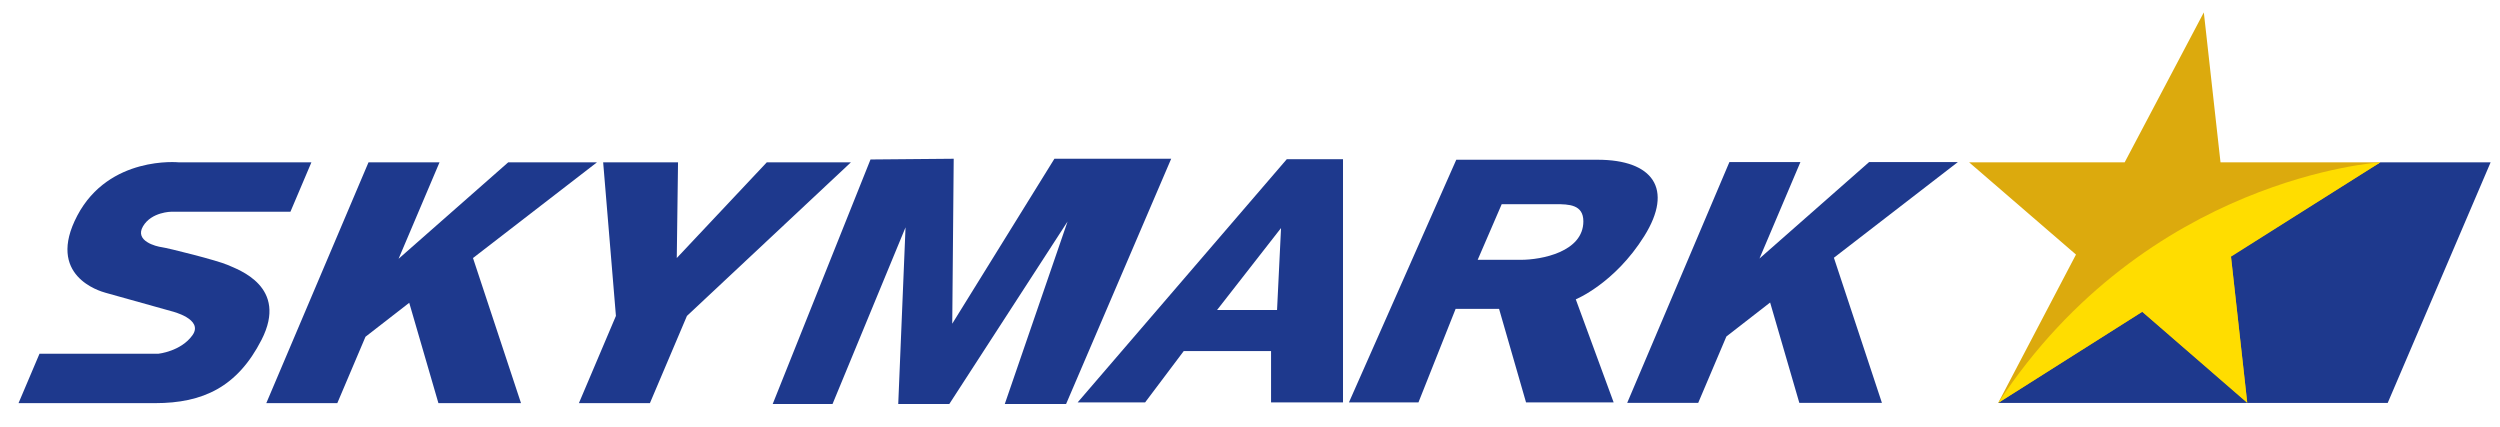 <?xml version="1.0" encoding="UTF-8"?>
<svg xmlns="http://www.w3.org/2000/svg" viewBox="0 0 1475.928 252.098">
<title>Skymark Airlines logo</title>
<desc>スカイマーク</desc>
<polygon fill="#1E398D" points="1179.659,237.893 1409.626,237.893 1470.381,95.854 1405.236,95.854 1248.297,183.132 "/>
<polygon fill="#DCAA0D" points="1317.077,151.196 1405.236,95.854 1310.924,95.854 1301.075,7.32 1254.337,95.854 1162.535,95.854 
	1225.599,150.291 1179.659,237.893 1264.722,184.063 1326.678,237.54 "/>
<path fill="#FFDD00" d="M1179.659,237.893l85.063-53.831l62,53.83l-9.608-86.357l88.122-55.681
	C1405.235,95.854,1267.432,104.199,1179.659,237.893z"/>
<path fill="#1E398D" d="M91.593,238.002H10.938l12.38-29.165h70.178c0,0,13.335-1.365,20.134-10.938
	c6.795-9.569-12.23-14.127-12.23-14.127s-35.844-10.024-39.104-10.936c-3.26-0.91-35.39-10.024-16.653-45.57
	c18.73-35.542,59.826-31.438,59.826-31.438h78.374l-12.376,29.164h-70.178c0,0-11.85,0-16.888,8.656
	c-5.045,8.656,7.729,11.85,11.183,12.303c3.45,0.455,32.711,7.746,38.84,10.48c6.132,2.73,36.051,12.761,19.972,44.204
	C140.159,228.461,119.848,238.002,91.593,238.002z"/>
<polygon fill="#1E398D" points="215.771,198.813 199.136,238.002 157.211,238.002 217.561,95.828 259.485,95.828 235.305,152.787 
	300.042,95.828 352.442,95.828 279.243,152.332 307.588,238.002 258.829,238.002 241.598,178.76 "/>
<polyline fill="#1E398D" points="502.362,95.828 452.698,95.828 399.547,152.332 400.291,95.828 356.089,95.828 363.622,186.507 
	341.767,238.002 383.688,238.002 405.547,186.507 502.362,95.828 "/>
<polygon fill="#1E398D" points="513.923,94.15 456.186,238.491 491.514,238.491 534.601,134.22 530.296,238.491 560.454,238.491 
	630.258,130.774 593.201,238.491 629.396,238.491 691.441,93.719 622.499,93.719 562.18,191.095 563.038,93.719 "/>
<path fill="#1E398D" d="M759.681,93.985L636.223,237.551h39.826l22.787-30.286h51.555v30.286h42.479V93.985H759.681z M753.933,183
	h-35.406l37.76-48.381L753.933,183z"/>
<polygon fill="#1E398D" points="1019.211,198.648 1002.576,237.837 960.654,237.837 1020.997,95.664 1062.922,95.664 
	1038.747,152.622 1103.482,95.664 1155.884,95.664 1082.681,152.167 1111.031,237.837 1062.269,237.837 1045.034,178.595 "/>
<path fill="none" stroke="#B3B3B3" stroke-miterlimit="10" d="M832.029,256.776"/>
<path fill="none" stroke="#B3B3B3" stroke-miterlimit="10" d="M633.594,256.776"/>
<path fill="#1E398D" d="M943.126,94.304c-32.652,0-83.382,0-83.382,0l-63.363,143.247h41.037l21.937-55.2h25.656l15.919,55.2h51.72
	l-22.351-60.838c0,0,22.934-9.329,40.427-37.317C988.218,111.407,975.78,94.304,943.126,94.304z M897.839,153.39
	c-5.733,0-25.46,0-25.46,0l14.188-32.847c0,0,24.101,0,31.877,0c7.775,0,16.326,0.193,16.326,10.106
	C934.77,148.725,910.059,153.39,897.839,153.39z"/>
</svg>
